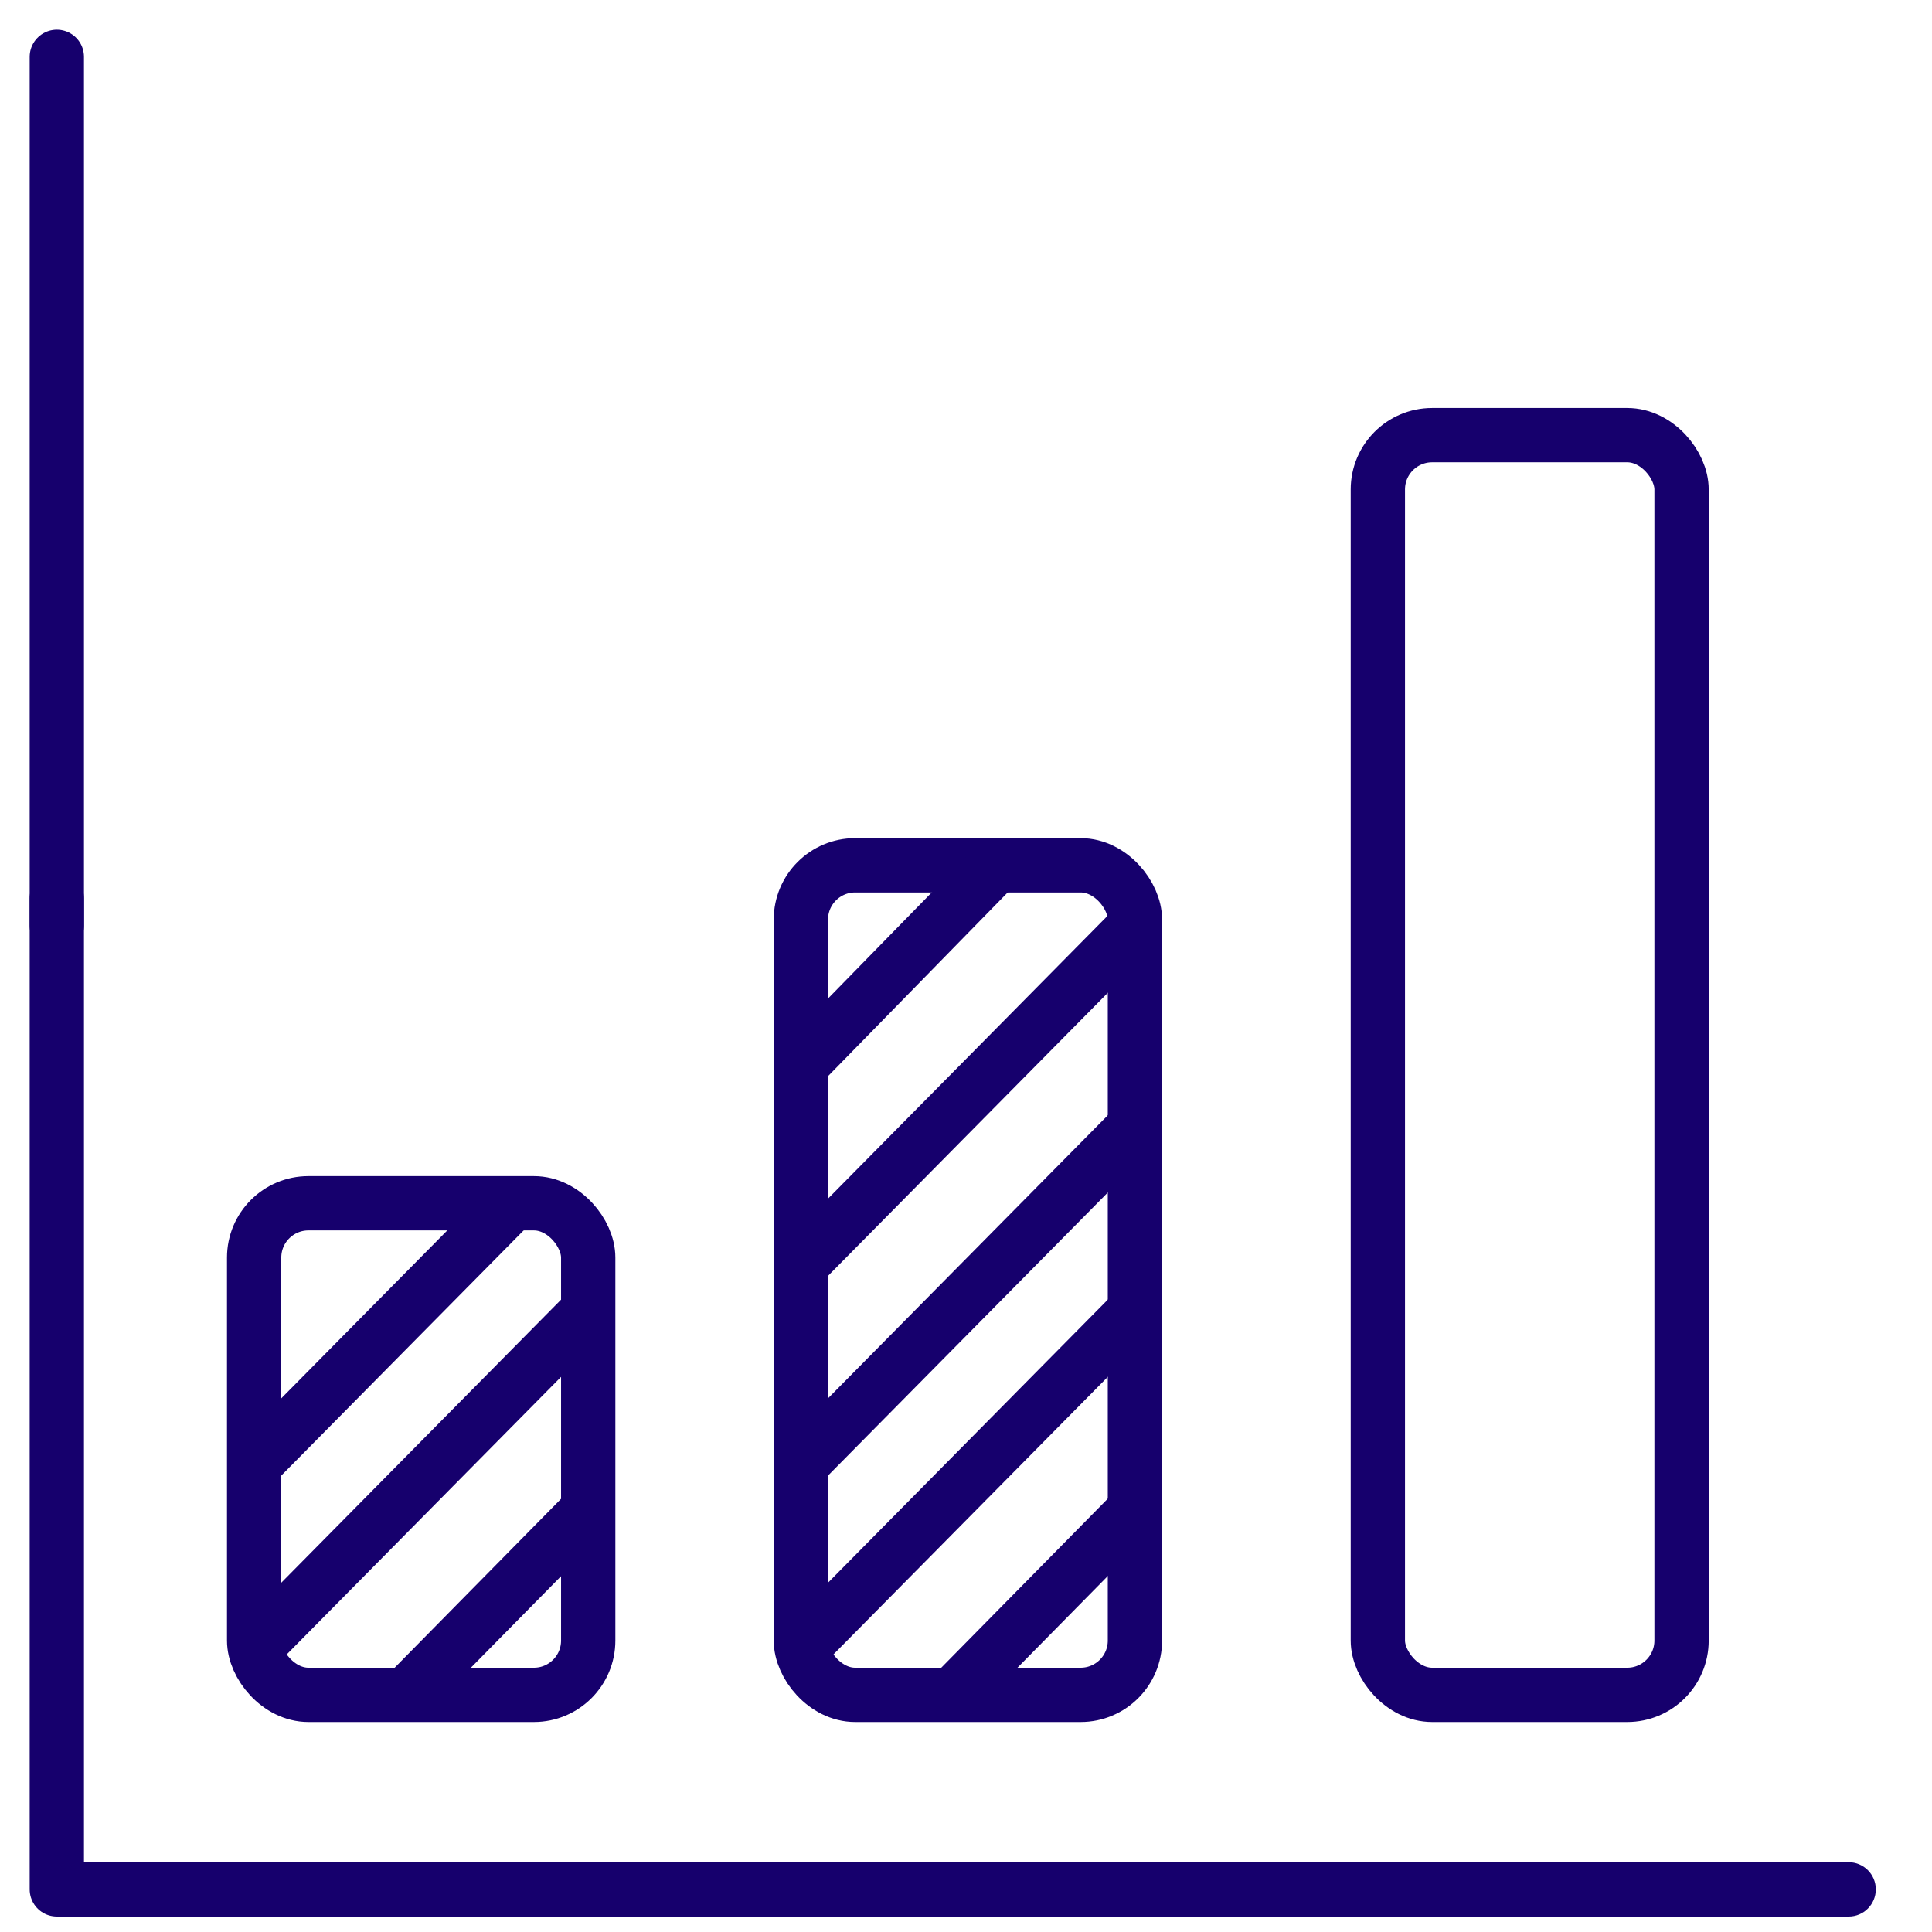 <?xml version="1.0" encoding="UTF-8"?>
<svg xmlns="http://www.w3.org/2000/svg" width="68" height="68" viewBox="0 0 68 68" fill="none">
  <rect x="8.945" y="42.351" width="11.758" height="17.302" rx="1.911" stroke="#16006D" stroke-width="1.911"></rect>
  <rect x="28.188" y="30.456" width="11.758" height="29.197" rx="1.911" stroke="#16006D" stroke-width="1.911"></rect>
  <rect x="48.496" y="15.316" width="10.689" height="44.337" rx="1.911" stroke="#16006D" stroke-width="1.911"></rect>
  <path d="M8.945 51.543L18.031 42.351" stroke="#16006D" stroke-width="1.911"></path>
  <path d="M8.945 58.031L20.703 46.136" stroke="#16006D" stroke-width="1.911"></path>
  <path d="M14.291 59.653L20.683 53.165" stroke="#16006D" stroke-width="1.911"></path>
  <path d="M28.188 51.543L39.946 39.647" stroke="#16006D" stroke-width="1.911"></path>
  <path d="M28.188 44.514L39.946 32.618" stroke="#16006D" stroke-width="1.911"></path>
  <path d="M28.188 58.031L39.946 46.136" stroke="#16006D" stroke-width="1.911"></path>
  <path d="M33.529 59.653L39.921 53.165" stroke="#16006D" stroke-width="1.911"></path>
  <path d="M28.191 37.485L35.065 30.456" stroke="#16006D" stroke-width="1.911"></path>
  <path d="M2 2V32.578" stroke="#16006D" stroke-width="1.911" stroke-linecap="round"></path>
  <path d="M2 31.622V66.5" stroke="#16006D" stroke-width="1.911" stroke-linecap="round"></path>
  <path d="M65.067 67.456C65.594 67.456 66.022 67.028 66.022 66.5C66.022 65.972 65.594 65.544 65.067 65.544V67.456ZM2 67.456H65.067V65.544H2V67.456Z" fill="#16006D"></path>
</svg>
